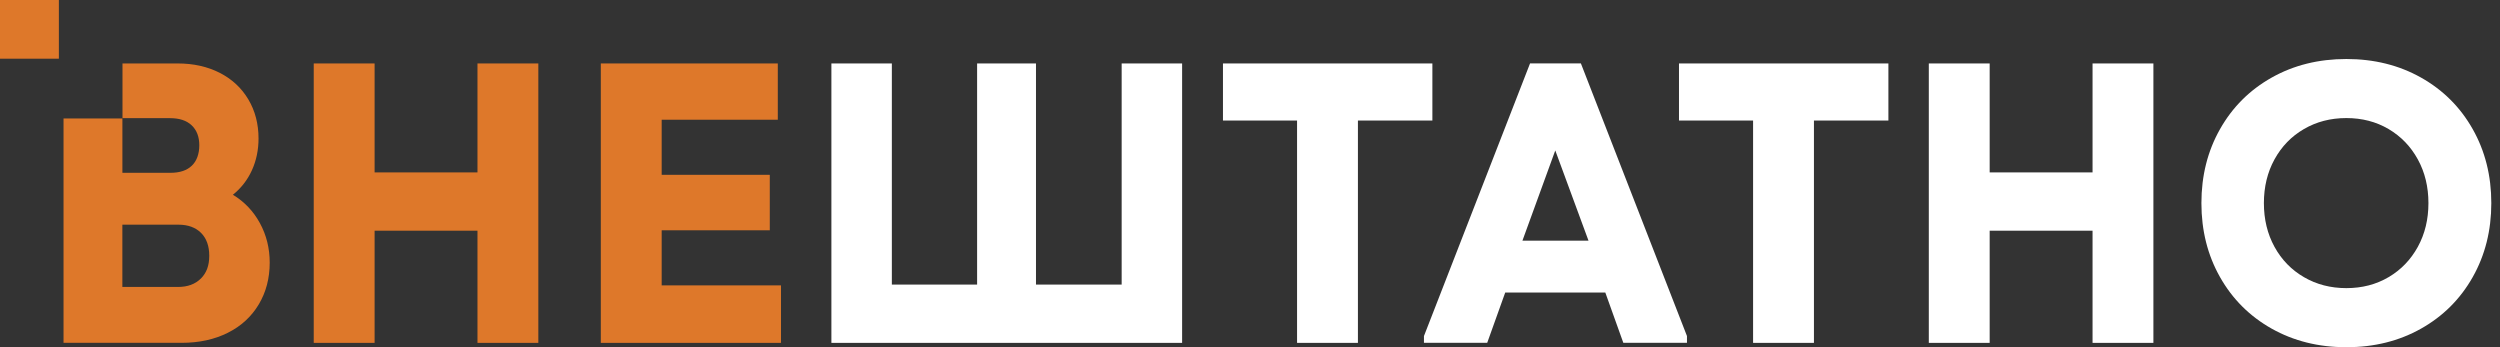 <?xml version="1.0" encoding="UTF-8"?> <svg xmlns="http://www.w3.org/2000/svg" width="252" height="35" viewBox="0 0 252 35" fill="none"><rect x="0" y="0" width="252" height="35" fill="#333333" stroke="none"/><g clip-path="url(#clip0_721_348)"><path d="M48.13 23.254H37.759V34.561H31.625V6.396H37.759V17.378H48.13V6.396H54.264V34.561H48.13V23.254Z" fill="#DE782A"></path><path d="M60.562 6.396H78.402V12.068H66.697V17.622H77.594V23.213H66.697V28.767H78.724V34.561H60.562V6.396Z" fill="#DE782A"></path><path d="M83.805 6.396H89.898V28.686H98.493V6.396H104.427V28.686H113.063V6.396H119.157V34.561H83.805V6.396Z" fill="white"></path><path d="M130.74 12.15H123.275V6.396H144.384V12.15H136.878V34.561H130.744V12.15H130.74Z" fill="white"></path><path d="M143.535 33.873L154.228 6.393H159.354L170.047 33.873V34.557H163.631L161.815 29.487H151.726L149.91 34.557H143.535V33.873ZM160.121 24.259L156.771 15.165L153.461 24.259H160.121Z" fill="white"></path><path d="M176.707 12.15H169.242V6.396H190.351V12.15H182.845V34.561H176.711V12.15H176.707Z" fill="white"></path><path d="M210.929 23.254H200.558V34.561H194.424V6.396H200.558V17.378H210.929V6.396H217.063V34.561H210.929V23.254Z" fill="white"></path><path d="M228.987 33.128C226.767 31.879 225.033 30.15 223.78 27.936C222.527 25.723 221.902 23.237 221.902 20.474C221.902 17.711 222.527 15.225 223.78 13.012C225.033 10.798 226.767 9.069 228.987 7.82C231.208 6.571 233.714 5.948 236.513 5.948C239.313 5.948 241.819 6.571 244.039 7.82C246.259 9.069 247.994 10.798 249.247 13.012C250.5 15.225 251.124 17.711 251.124 20.474C251.124 23.237 250.5 25.723 249.247 27.936C247.994 30.15 246.259 31.879 244.039 33.128C241.819 34.377 239.309 35 236.513 35C233.718 35 231.208 34.377 228.987 33.128ZM229.269 24.881C229.983 26.183 230.971 27.2 232.236 27.936C233.501 28.673 234.926 29.043 236.513 29.043C238.101 29.043 239.521 28.673 240.77 27.936C242.023 27.2 243.003 26.178 243.717 24.881C244.431 23.578 244.786 22.11 244.786 20.474C244.786 18.838 244.431 17.369 243.717 16.067C243.003 14.765 242.023 13.748 240.77 13.008C239.517 12.271 238.101 11.901 236.513 11.901C234.926 11.901 233.501 12.271 232.236 13.008C230.971 13.744 229.983 14.765 229.269 16.067C228.555 17.369 228.2 18.838 228.2 20.474C228.2 22.11 228.555 23.578 229.269 24.881Z" fill="white"></path><path d="M26.198 22.489C25.537 21.28 24.631 20.328 23.476 19.632C24.309 18.961 24.95 18.139 25.395 17.159C25.839 16.178 26.06 15.112 26.06 13.96C26.06 12.488 25.717 11.169 25.031 10.018C24.346 8.866 23.382 7.971 22.146 7.34C20.909 6.71 19.497 6.396 17.909 6.396H12.347V11.91H17.142C18.085 11.91 18.811 12.15 19.322 12.634C19.832 13.118 20.089 13.79 20.089 14.644C20.089 15.498 19.84 16.215 19.342 16.695C18.844 17.179 18.126 17.419 17.183 17.419H12.338V11.938H6.404V34.557H18.309C20.056 34.557 21.603 34.223 22.95 33.552C24.297 32.88 25.337 31.928 26.076 30.695C26.815 29.463 27.186 28.055 27.186 26.472C27.186 25.023 26.856 23.697 26.198 22.489ZM20.244 28.079C19.681 28.641 18.913 28.925 17.942 28.925H12.334V22.647H17.983C18.95 22.647 19.709 22.924 20.264 23.473C20.815 24.023 21.093 24.796 21.093 25.788C21.093 26.781 20.811 27.518 20.244 28.083V28.079Z" fill="#DE782A"></path><path d="M5.934 0H0V5.916H5.934V0Z" fill="#DE782A"></path></g><defs><clipPath id="clip0_721_348"><rect width="251.125" height="35" fill="white"></rect></clipPath></defs></svg> 